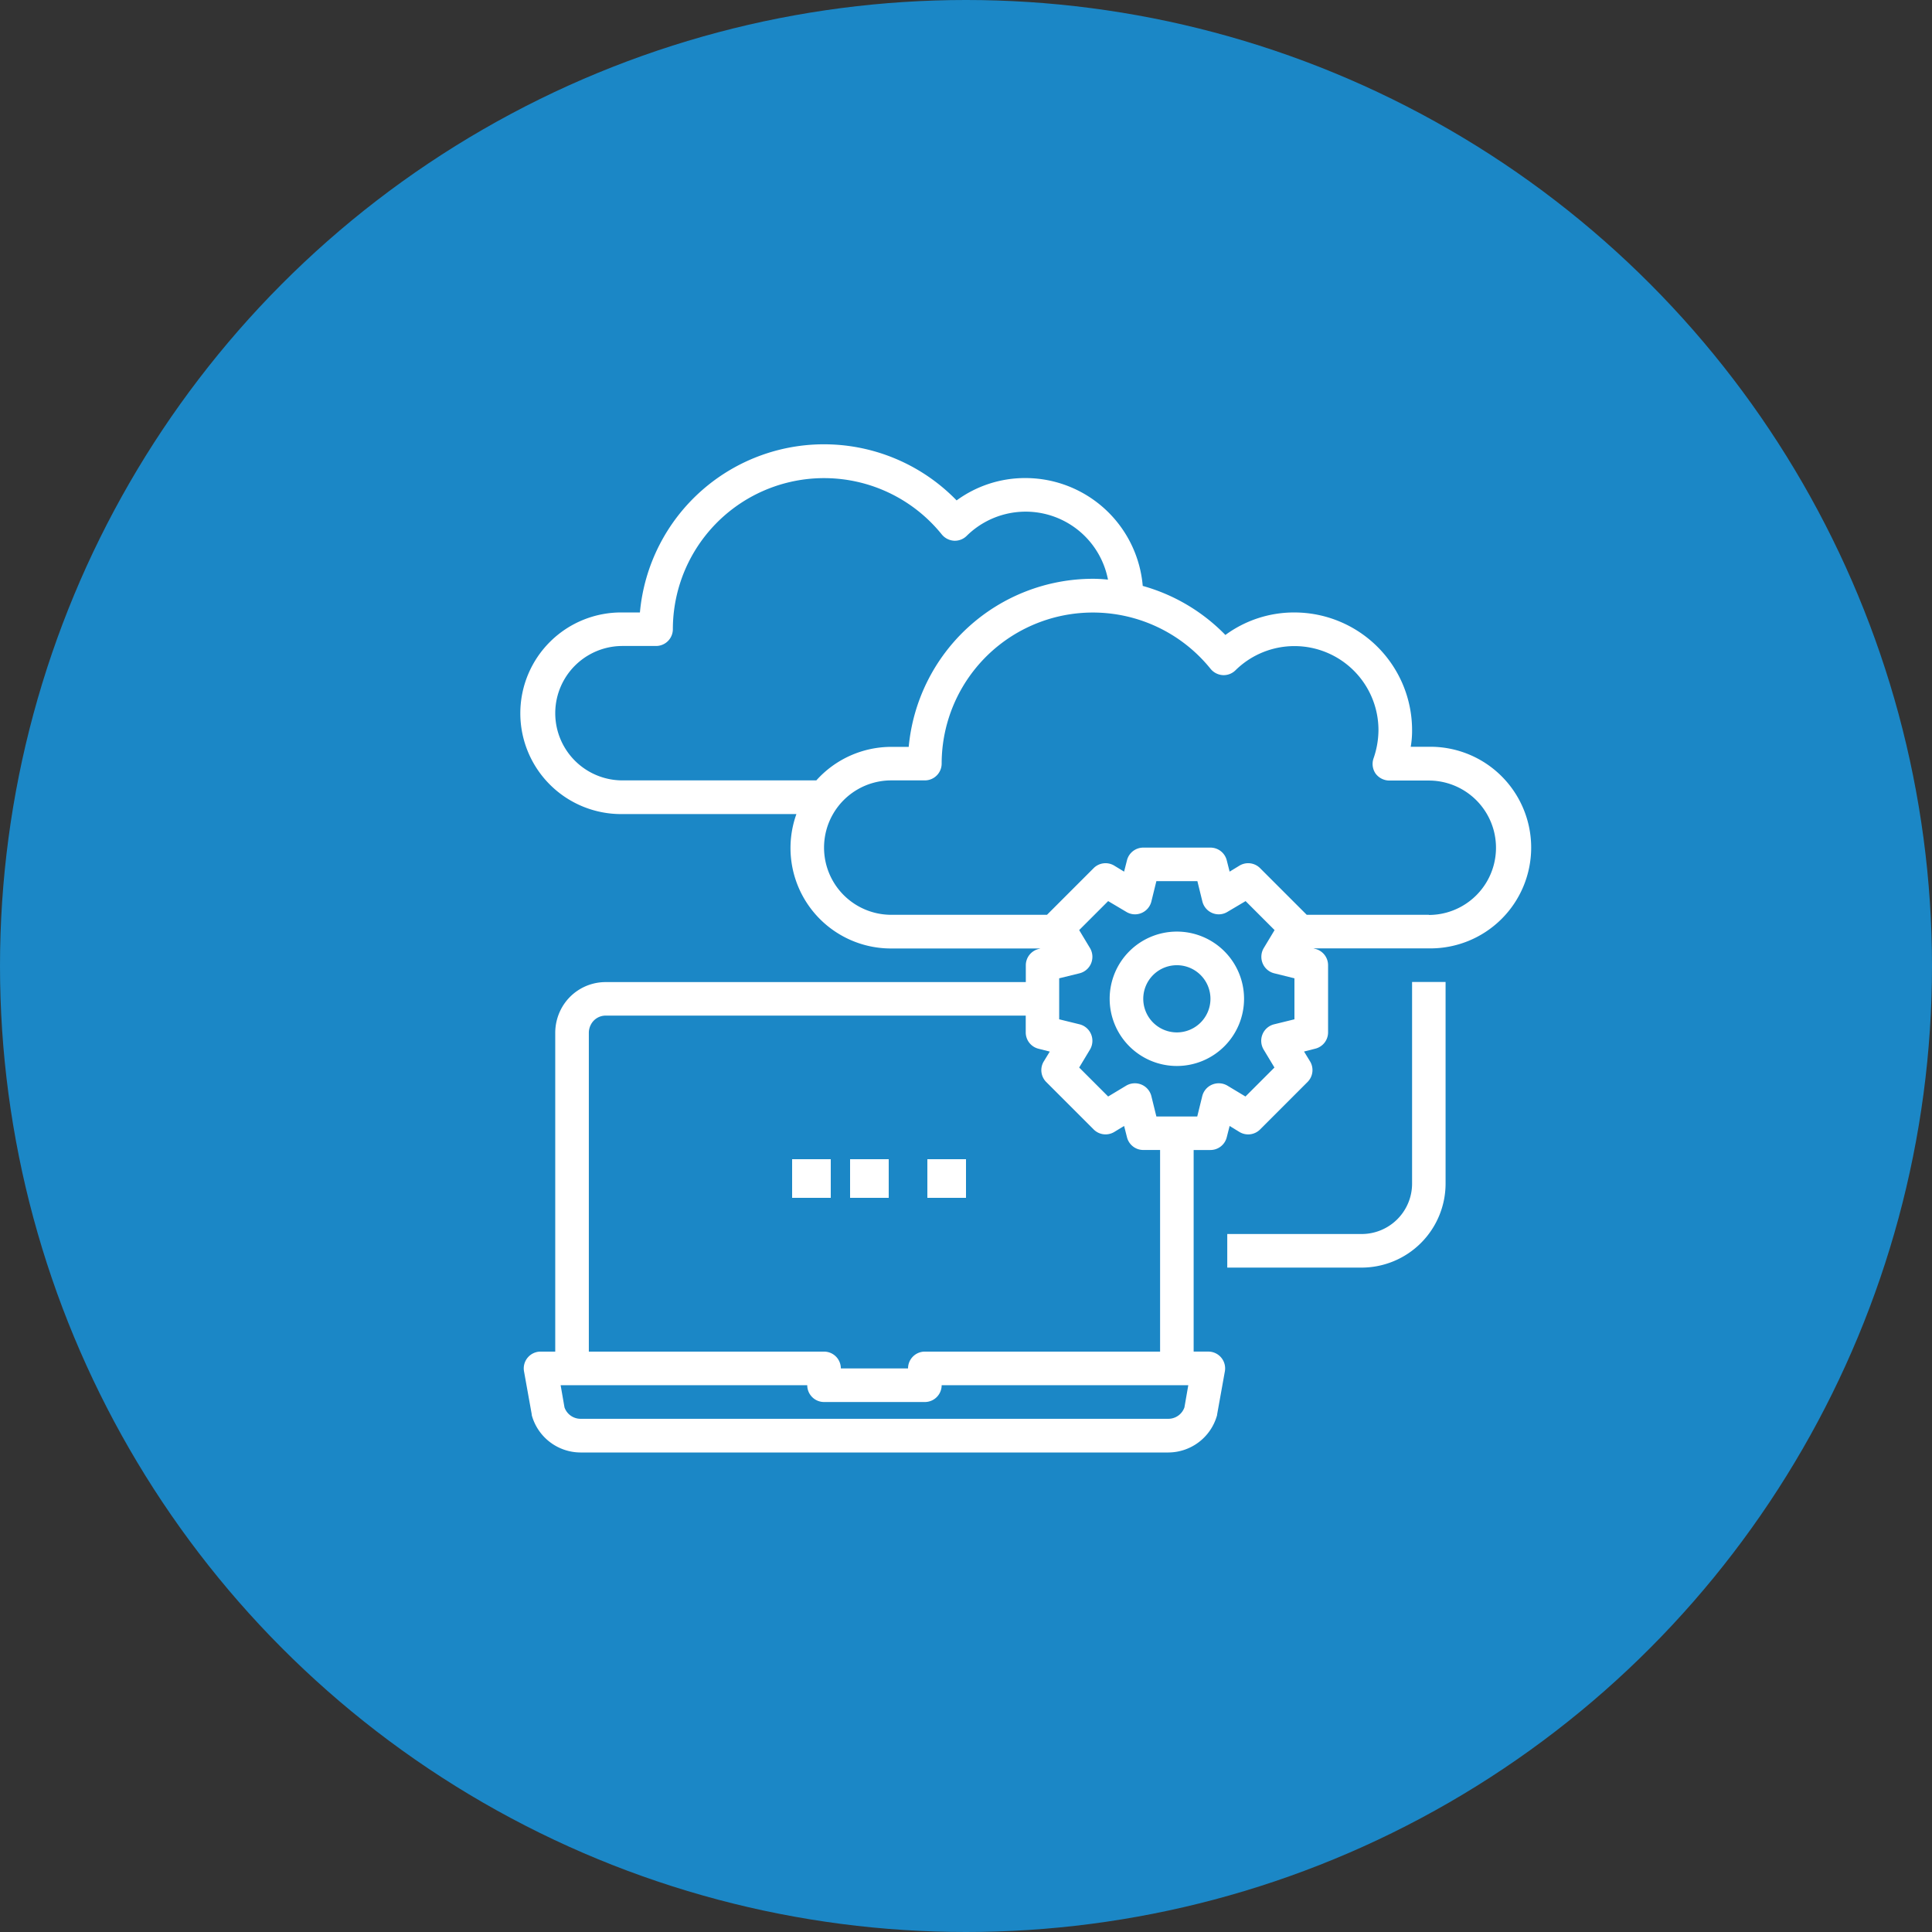 <svg xmlns="http://www.w3.org/2000/svg" width="100" height="100" viewBox="0 0 100 100">
  <rect x="0" y="0" width="100" height="100" fill="#333333" stroke="none"/>
  <g id="Group_101" data-name="Group 101" transform="translate(-420 -1116)">
    <circle id="Ellipse_39" data-name="Ellipse 39" cx="50" cy="50" r="50" transform="translate(420 1116)" fill="#1b87c6"/>
    <g id="migrating" transform="translate(445 1137.001)">
      <path id="Path_438" data-name="Path 438" d="M40.478,31a3.478,3.478,0,1,0,3.478,3.478A3.478,3.478,0,0,0,40.478,31Zm0,5.218a1.739,1.739,0,1,1,1.739-1.739A1.739,1.739,0,0,1,40.478,36.218Z" transform="translate(-4.564 -3.782)" fill="#fff"/>
      <path id="Path_439" data-name="Path 439" d="M48.958,17.653h-.939a4.887,4.887,0,0,0,.07-.87A6.094,6.094,0,0,0,42,10.7a6,6,0,0,0-3.574,1.165,9.555,9.555,0,0,0-4.278-2.539,6.1,6.1,0,0,0-6.061-5.583A6,6,0,0,0,24.514,4.9,9.566,9.566,0,0,0,8.122,10.7h-.9a5.218,5.218,0,1,0,0,10.435h9a5.2,5.2,0,0,0,4.913,6.957h7.722l-.1.026a.87.87,0,0,0-.661.844v.87H6.348a2.6,2.6,0,0,0-2.322,1.426,2.665,2.665,0,0,0-.287,1.183V48.958H2.974a.87.87,0,0,0-.852,1.017l.4,2.226a.312.312,0,0,0,.017.1,2.627,2.627,0,0,0,2.5,1.878H35.48a2.627,2.627,0,0,0,2.5-1.878A.312.312,0,0,0,38,52.2l.4-2.226a.87.87,0,0,0-.852-1.017h-.765V38.523h.87a.87.87,0,0,0,.844-.661l.148-.583.513.313a.87.87,0,0,0,1.061-.13L42.68,35a.87.87,0,0,0,.13-1.061l-.313-.513.583-.148a.87.87,0,0,0,.661-.844V28.957a.87.87,0,0,0-.661-.844l-.1-.026h5.983a5.218,5.218,0,1,0,0-10.435ZM17.253,19.392H7.218a3.478,3.478,0,1,1,0-6.957H8.957a.87.87,0,0,0,.87-.87,7.826,7.826,0,0,1,13.922-4.9.888.888,0,0,0,.635.322.87.87,0,0,0,.652-.252A4.341,4.341,0,0,1,32.349,9c-.261-.026-.522-.043-.783-.043a9.583,9.583,0,0,0-9.531,8.7h-.9A5.218,5.218,0,0,0,17.253,19.392ZM5.478,32.436a.925.925,0,0,1,.1-.391.859.859,0,0,1,.774-.478h21.74v.87a.87.87,0,0,0,.661.844l.583.148-.313.513A.87.87,0,0,0,29.149,35l2.461,2.461a.87.87,0,0,0,1.061.13l.513-.313.148.583a.87.87,0,0,0,.844.661h.87V48.958H22.87a.87.87,0,0,0-.87.87H18.522a.87.87,0,0,0-.87-.87H5.478ZM36.306,51.845a.882.882,0,0,1-.826.591H5.044a.882.882,0,0,1-.826-.591l-.2-1.148H16.783a.87.87,0,0,0,.87.87H22.87a.87.87,0,0,0,.87-.87H36.506ZM42,31.758l-1.061.261a.876.876,0,0,0-.591.513.886.886,0,0,0,.052.783l.565.939-1.5,1.5-.939-.565a.886.886,0,0,0-.783-.052.876.876,0,0,0-.513.591l-.261,1.061H34.854l-.261-1.061a.876.876,0,0,0-.513-.591.886.886,0,0,0-.783.052l-.939.565-1.5-1.5.565-.939a.886.886,0,0,0,.052-.783.876.876,0,0,0-.591-.513l-1.061-.261V29.636l1.061-.261a.876.876,0,0,0,.591-.513.886.886,0,0,0-.052-.783l-.565-.939,1.5-1.5.939.557a.86.86,0,0,0,.783.061.876.876,0,0,0,.513-.591l.261-1.061h2.122l.261,1.061a.876.876,0,0,0,.513.591.86.86,0,0,0,.783-.061l.939-.557,1.5,1.5-.565.939a.886.886,0,0,0-.052.783.876.876,0,0,0,.591.513L42,29.636Zm6.957-5.409H42.636l-2.417-2.417a.87.87,0,0,0-1.061-.13l-.513.313-.148-.583a.87.87,0,0,0-.844-.661H34.175a.87.87,0,0,0-.844.661l-.148.583-.513-.313a.87.87,0,0,0-1.061.13l-2.417,2.417H21.131a3.478,3.478,0,1,1,0-6.957H22.87a.87.87,0,0,0,.87-.87,7.826,7.826,0,0,1,13.922-4.9.888.888,0,0,0,.635.322.87.87,0,0,0,.652-.252,4.348,4.348,0,0,1,7.4,3.1,4.522,4.522,0,0,1-.252,1.452.882.882,0,0,0,.1.791.894.894,0,0,0,.713.365h2.044a3.478,3.478,0,1,1,0,6.957Z" fill="#fff"/>
      <path id="Path_440" data-name="Path 440" d="M53.566,44.435a2.609,2.609,0,0,1-2.609,2.609H44v1.739h6.957A4.353,4.353,0,0,0,55.3,44.435V34H53.566Z" transform="translate(-5.477 -4.173)" fill="#fff"/>
      <rect id="Rectangle_16" data-name="Rectangle 16" width="2" height="2" transform="translate(19 38.999)" fill="#fff"/>
      <rect id="Rectangle_17" data-name="Rectangle 17" width="2" height="2" transform="translate(23 38.999)" fill="#fff"/>
      <rect id="Rectangle_18" data-name="Rectangle 18" width="2" height="2" transform="translate(16 38.999)" fill="#fff"/>
    </g>
  </g>
</svg>
